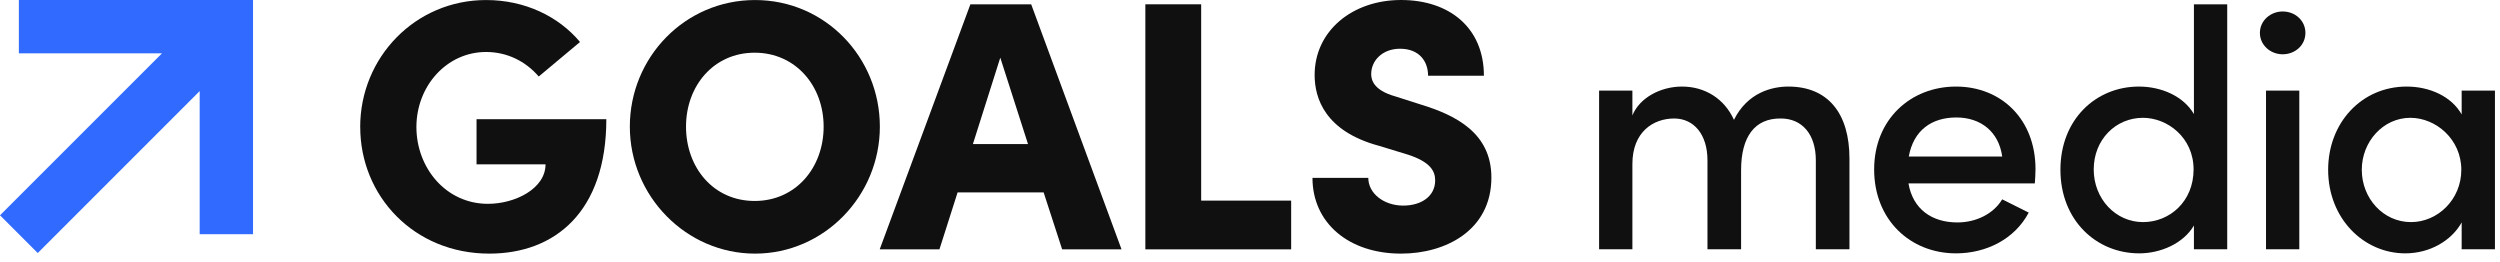 <svg width="277" height="29" viewBox="0 0 277 29" fill="none" xmlns="http://www.w3.org/2000/svg">
<path d="M39.909 14.072C39.909 6.35 46.017 0.004 53.86 0.004C58.157 0.004 61.899 1.818 64.264 4.653L59.694 8.477C58.235 6.784 56.187 5.76 53.86 5.76C49.485 5.76 46.138 9.545 46.138 14.072C46.138 18.599 49.407 22.584 54.06 22.584C57.094 22.584 60.445 20.891 60.445 18.209H52.801V13.204H67.181C67.181 23.487 61.469 28.101 54.216 28.101C45.86 28.101 39.913 21.716 39.913 14.072H39.909Z" fill="#101010"/>
<path d="M69.786 14.033C69.786 6.35 75.893 0.004 83.659 0.004C91.424 0.004 97.488 6.35 97.488 14.033C97.488 21.716 91.303 28.101 83.659 28.101C76.015 28.101 69.786 21.716 69.786 14.033ZM91.259 14.033C91.259 9.502 88.147 5.838 83.615 5.838C79.084 5.838 76.011 9.502 76.011 14.033C76.011 18.565 79.045 22.267 83.615 22.267C88.186 22.267 91.259 18.565 91.259 14.033Z" fill="#101010"/>
<path d="M117.685 27.628L115.636 21.321H106.1L104.09 27.628H97.471L107.519 0.477H114.256L124.266 27.628H117.685ZM107.797 15.965H113.904L110.831 6.389L107.797 15.965Z" fill="#101010"/>
<path d="M133.09 22.228H143.061V27.628H126.905V0.477H133.09V22.228Z" fill="#101010"/>
<path d="M145.422 19.706H151.607C151.607 21.438 153.339 22.78 155.471 22.78C157.48 22.78 159.017 21.755 159.017 19.98C159.017 18.916 158.427 17.931 156.022 17.141L152.792 16.156C146.802 14.541 145.661 10.873 145.661 8.312C145.661 3.425 149.836 0 155.236 0C160.636 0 164.417 3.112 164.417 8.395H158.231C158.231 6.78 157.246 5.4 155.119 5.4C153.187 5.4 151.929 6.702 151.929 8.199C151.929 8.751 152.085 9.975 154.607 10.682L157.446 11.589C161.309 12.77 165.246 14.741 165.246 19.668C165.246 25.501 160.202 28.101 155.236 28.101C149.446 28.101 145.422 24.711 145.422 19.706Z" fill="#101010"/>
<path fill-rule="evenodd" clip-rule="evenodd" d="M17.944 5.912H2.09V0H28.036V25.946H22.124V10.092L4.18 28.036L0 23.855L17.944 5.912Z" fill="#306AFF"/>
<path d="M198.145 9.591C202.549 9.591 204.92 12.564 204.92 17.57V27.62H201.194V17.758C201.194 14.898 199.689 13.129 197.317 13.129C194.419 13.091 192.913 15.161 192.913 18.85V27.62H189.187V17.758C189.187 14.898 187.682 13.129 185.498 13.129C183.202 13.129 180.869 14.597 180.869 18.172V27.62H177.18V10.042H180.869V12.79C181.659 10.833 183.993 9.591 186.364 9.591C188.924 9.591 191.069 10.946 192.123 13.279C193.629 10.23 196.376 9.591 198.145 9.591Z" fill="#101010"/>
<path d="M225.534 18.737C225.534 19.226 225.496 19.753 225.459 20.318H211.457C211.946 23.178 214.054 24.646 216.877 24.646C218.947 24.646 220.867 23.705 221.845 22.087L224.781 23.555C223.238 26.491 220.076 28.072 216.726 28.072C211.645 28.072 207.655 24.345 207.655 18.775C207.655 13.204 211.72 9.591 216.726 9.591C221.732 9.591 225.534 13.204 225.534 18.737ZM211.494 17.344H221.845C221.469 14.597 219.474 13.016 216.764 13.016C214.054 13.016 212.021 14.409 211.494 17.344Z" fill="#101010"/>
<path d="M243.087 12.639V0.482H246.776V27.62H243.087V24.985C241.92 26.98 239.398 28.072 237.027 28.072C232.247 28.072 228.295 24.383 228.295 18.812C228.295 13.204 232.247 9.591 236.99 9.591C239.474 9.591 241.92 10.645 243.087 12.639ZM237.441 24.609C240.415 24.609 243.049 22.313 243.049 18.775C243.049 15.237 240.151 13.053 237.441 13.053C234.43 13.053 231.984 15.462 231.984 18.775C231.984 22.049 234.43 24.609 237.441 24.609Z" fill="#101010"/>
<path d="M252.919 6.015C251.564 6.015 250.397 4.999 250.397 3.644C250.397 2.289 251.564 1.272 252.919 1.272C254.311 1.272 255.44 2.289 255.44 3.644C255.44 4.999 254.311 6.015 252.919 6.015ZM254.763 27.62H251.074V10.042H254.763V27.62Z" fill="#101010"/>
<path d="M272.752 12.677V10.042H276.44V27.62H272.752V24.646C271.622 26.679 269.214 28.072 266.504 28.072C261.912 28.072 257.959 24.232 257.959 18.812C257.959 13.58 261.686 9.591 266.654 9.591C269.214 9.591 271.622 10.682 272.752 12.677ZM267.143 24.609C270.079 24.609 272.714 22.125 272.714 18.812C272.714 15.425 269.891 13.053 267.068 13.053C264.057 13.053 261.686 15.688 261.686 18.812C261.686 21.974 264.057 24.609 267.143 24.609Z" fill="#101010"/>
</svg>
